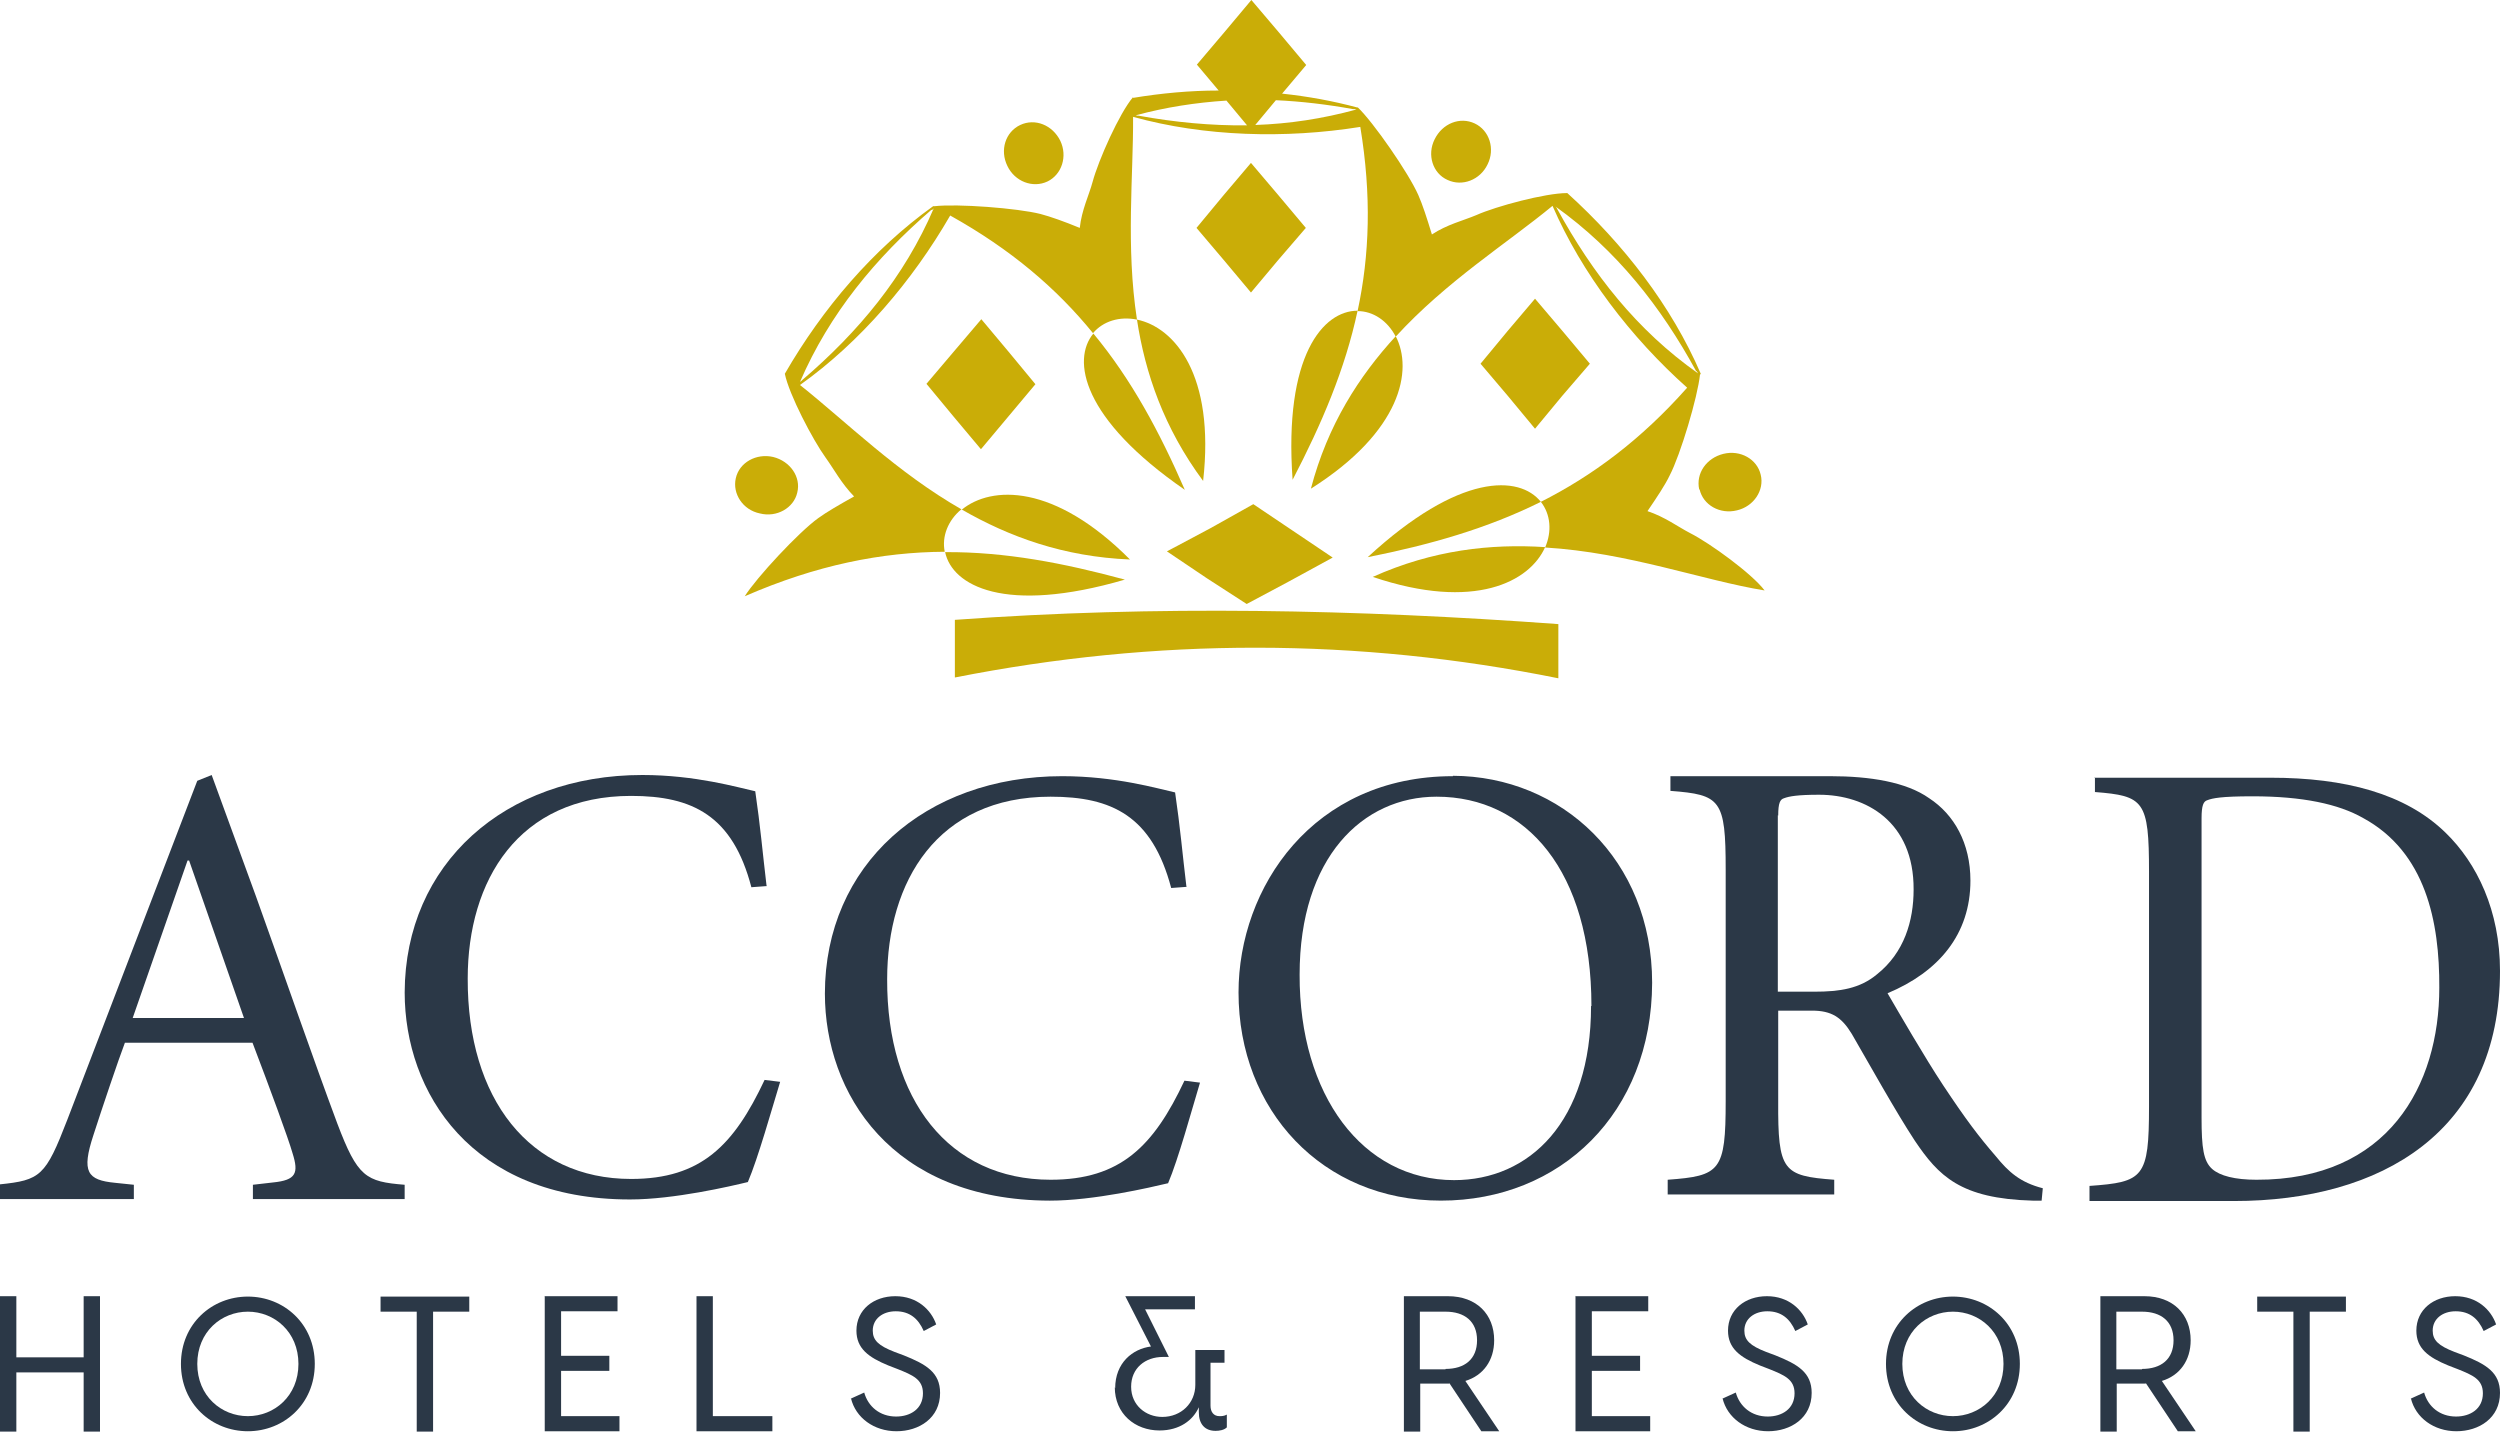 <svg width="117" height="67" viewBox="0 0 117 67" fill="none" xmlns="http://www.w3.org/2000/svg">
<g clip-path="url(#clip0_153_2010)">
<path d="M3.933 64.229H0.765V67H0V60.662H0.765V63.523H3.915V60.662H4.68V67H3.915V64.229H3.933Z" fill="#2B3847"/>
<path d="M8.468 63.831C8.468 61.948 9.925 60.68 11.6 60.68C13.275 60.68 14.732 61.948 14.732 63.831C14.732 65.714 13.275 66.982 11.6 66.982C9.925 66.982 8.468 65.714 8.468 63.831ZM11.6 66.276C12.838 66.276 13.967 65.334 13.967 63.831C13.967 62.328 12.838 61.386 11.6 61.386C10.362 61.386 9.233 62.328 9.233 63.831C9.233 65.334 10.362 66.276 11.6 66.276Z" fill="#2B3847"/>
<path d="M88.264 63.831C88.264 61.948 89.721 60.68 91.397 60.68C93.072 60.68 94.529 61.948 94.529 63.831C94.529 65.714 93.072 66.982 91.397 66.982C89.721 66.982 88.264 65.714 88.264 63.831ZM91.397 66.276C92.635 66.276 93.764 65.334 93.764 63.831C93.764 62.328 92.635 61.386 91.397 61.386C90.158 61.386 89.029 62.328 89.029 63.831C89.029 65.334 90.158 66.276 91.397 66.276Z" fill="#2B3847"/>
<path d="M19.503 61.386H17.81V60.68H21.962V61.386H20.268V67H19.503V61.386Z" fill="#2B3847"/>
<path d="M25.476 60.662H28.9V61.368H26.259V63.451H28.517V64.157H26.259V66.276H28.991V66.982H25.494V60.644L25.476 60.662Z" fill="#2B3847"/>
<path d="M32.596 60.662H33.361V66.276H36.147V66.982H32.596V60.644V60.662Z" fill="#2B3847"/>
<path d="M52.19 64.972C52.19 63.777 53.01 63.125 53.865 63.016L52.663 60.662H55.923V61.278H53.592L54.703 63.505H54.43C53.592 63.505 52.937 64.03 52.937 64.899C52.937 65.769 53.629 66.312 54.394 66.312C55.286 66.312 55.941 65.66 55.941 64.809V63.179H57.307V63.777H56.652V65.787C56.652 66.076 56.797 66.276 57.07 66.276C57.161 66.276 57.289 66.276 57.416 66.203V66.801C57.289 66.927 57.07 66.964 56.888 66.964C56.397 66.964 56.105 66.656 56.105 66.094V65.859C55.832 66.475 55.195 66.946 54.266 66.946C53.119 66.946 52.172 66.167 52.172 64.918L52.19 64.972Z" fill="#2B3847"/>
<path d="M67.814 64.754H66.467V67H65.702V60.662H67.76C69.107 60.662 69.927 61.513 69.927 62.726C69.927 63.668 69.417 64.374 68.579 64.628L70.164 66.982H69.326L67.833 64.736L67.814 64.754ZM67.651 64.066C68.543 64.066 69.126 63.614 69.126 62.726C69.126 61.839 68.543 61.386 67.651 61.386H66.449V64.085H67.651V64.066Z" fill="#2B3847"/>
<path d="M73.715 60.662H77.138V61.368H74.498V63.451H76.756V64.157H74.498V66.276H77.229V66.982H73.733V60.644L73.715 60.662Z" fill="#2B3847"/>
<path d="M80.598 65.461L81.235 65.171C81.417 65.823 81.964 66.294 82.728 66.294C83.402 66.294 83.985 65.932 83.985 65.207C83.985 64.555 83.511 64.356 82.783 64.066L82.364 63.904C81.436 63.523 80.871 63.107 80.871 62.274C80.871 61.296 81.672 60.662 82.692 60.662C83.712 60.662 84.367 61.296 84.604 61.984L84.021 62.292C83.766 61.712 83.366 61.368 82.71 61.368C82.109 61.368 81.636 61.712 81.636 62.274C81.636 62.726 81.909 62.98 82.656 63.27L83.093 63.433C84.131 63.849 84.786 64.229 84.786 65.189C84.786 66.366 83.803 66.982 82.747 66.982C81.691 66.982 80.835 66.348 80.616 65.443L80.598 65.461Z" fill="#2B3847"/>
<path d="M112.812 65.461L113.449 65.171C113.631 65.823 114.178 66.294 114.942 66.294C115.616 66.294 116.199 65.932 116.199 65.207C116.199 64.555 115.725 64.356 114.997 64.066L114.578 63.904C113.649 63.523 113.085 63.107 113.085 62.274C113.085 61.296 113.886 60.662 114.906 60.662C115.926 60.662 116.581 61.296 116.818 61.984L116.235 62.292C115.98 61.712 115.58 61.368 114.924 61.368C114.323 61.368 113.85 61.712 113.85 62.274C113.85 62.726 114.123 62.98 114.87 63.27L115.307 63.433C116.345 63.849 117 64.229 117 65.189C117 66.366 116.017 66.982 114.961 66.982C113.904 66.982 113.048 66.348 112.83 65.443L112.812 65.461Z" fill="#2B3847"/>
<path d="M39.807 65.461L40.445 65.171C40.627 65.823 41.173 66.294 41.938 66.294C42.612 66.294 43.194 65.932 43.194 65.207C43.194 64.555 42.721 64.356 41.993 64.066L41.574 63.904C40.645 63.523 40.081 63.107 40.081 62.274C40.081 61.296 40.882 60.662 41.901 60.662C42.921 60.662 43.577 61.296 43.814 61.984L43.231 62.292C42.976 61.712 42.575 61.368 41.92 61.368C41.319 61.368 40.845 61.712 40.845 62.274C40.845 62.726 41.118 62.98 41.865 63.27L42.302 63.433C43.34 63.849 43.996 64.229 43.996 65.189C43.996 66.366 43.012 66.982 41.956 66.982C40.9 66.982 40.044 66.348 39.826 65.443L39.807 65.461Z" fill="#2B3847"/>
<path d="M100.41 64.754H99.063V67H98.298V60.662H100.356C101.703 60.662 102.523 61.513 102.523 62.726C102.523 63.668 102.013 64.374 101.175 64.628L102.76 66.982H101.922L100.429 64.736L100.41 64.754ZM100.247 64.066C101.139 64.066 101.722 63.614 101.722 62.726C101.722 61.839 101.139 61.386 100.247 61.386H99.045V64.085H100.247V64.066Z" fill="#2B3847"/>
<path d="M107.331 61.386H105.637V60.68H109.789V61.386H108.095V67H107.331V61.386Z" fill="#2B3847"/>
<path fill-rule="evenodd" clip-rule="evenodd" d="M49.022 8.493C49.695 8.167 49.968 7.316 49.623 6.591C49.258 5.849 48.439 5.523 47.747 5.849C47.055 6.175 46.782 7.026 47.146 7.768C47.492 8.493 48.33 8.819 49.022 8.493Z" fill="#CAAD07"/>
<path fill-rule="evenodd" clip-rule="evenodd" d="M67.742 8.42C68.433 8.746 69.271 8.42 69.617 7.696C69.981 6.972 69.708 6.103 69.016 5.777C68.324 5.451 67.505 5.777 67.141 6.519C66.776 7.243 67.05 8.113 67.742 8.42Z" fill="#CAAD07"/>
<path fill-rule="evenodd" clip-rule="evenodd" d="M44.633 16.46L43.358 17.963L44.633 19.503L45.908 21.023L47.182 19.503L48.457 17.981L47.2 16.46L45.926 14.939L44.633 16.46Z" fill="#CAAD07"/>
<path fill-rule="evenodd" clip-rule="evenodd" d="M59.82 12.169L61.113 10.666L59.82 9.127L58.545 7.624L57.271 9.127L55.996 10.666L57.271 12.169L58.545 13.69L59.82 12.169Z" fill="#CAAD07"/>
<path fill-rule="evenodd" clip-rule="evenodd" d="M56.469 27.054L58.345 28.267L60.348 27.198L62.37 26.094L60.512 24.844L58.655 23.595L56.652 24.718L54.612 25.804L56.469 27.054Z" fill="#CAAD07"/>
<path fill-rule="evenodd" clip-rule="evenodd" d="M71.839 20.064L73.113 18.525L74.406 17.022L73.132 15.501L71.839 13.979L70.564 15.482L69.289 17.022L70.564 18.525L71.839 20.064Z" fill="#CAAD07"/>
<path fill-rule="evenodd" clip-rule="evenodd" d="M45.015 23.849C47.219 25.116 49.768 26.058 52.882 26.184C49.331 22.617 46.399 22.726 45.015 23.849Z" fill="#CAAD07"/>
<path fill-rule="evenodd" clip-rule="evenodd" d="M52.645 27.126C49.768 26.347 47.036 25.822 44.232 25.84C44.56 27.398 47 28.774 52.645 27.126Z" fill="#CAAD07"/>
<path fill-rule="evenodd" clip-rule="evenodd" d="M45.015 23.848C41.974 22.11 39.607 19.738 37.44 18.018C40.262 16.008 42.703 13.146 44.469 10.086C47.328 11.68 49.459 13.509 51.152 15.591C51.626 15.03 52.39 14.794 53.21 14.957C52.682 11.517 53.046 8.203 53.028 5.469C56.36 6.392 60.148 6.501 63.662 5.939C64.191 9.145 64.1 11.933 63.535 14.559C64.263 14.559 64.937 15.012 65.32 15.754C67.687 13.165 70.528 11.39 72.658 9.634C74.024 12.784 76.318 15.79 78.959 18.144C76.792 20.589 74.516 22.273 72.112 23.486C72.567 24.066 72.64 24.862 72.312 25.623C76.209 25.858 79.687 27.162 82.583 27.633C82 26.854 80.033 25.424 79.105 24.953C78.54 24.663 77.921 24.192 77.102 23.921C77.557 23.251 77.921 22.708 78.139 22.255C78.649 21.277 79.451 18.579 79.56 17.529C79.56 17.529 79.596 17.511 79.596 17.492C78.231 14.323 75.991 11.426 73.35 9.036H73.332C72.33 9.036 70.018 9.652 69.089 10.068C68.488 10.322 67.723 10.503 67.013 10.973C66.776 10.195 66.576 9.579 66.376 9.126C65.921 8.094 64.263 5.704 63.535 5.016C63.535 5.016 63.535 5.016 63.535 5.034C62.388 4.726 61.204 4.509 60.002 4.382L61.131 3.042L59.856 1.521L58.564 0L57.289 1.521L56.014 3.024L57.034 4.237C55.686 4.237 54.339 4.364 53.028 4.581C53.028 4.581 53.028 4.563 53.028 4.545C52.39 5.288 51.407 7.497 51.134 8.511C50.97 9.126 50.624 9.815 50.533 10.666C49.786 10.358 49.167 10.14 48.694 10.014C47.619 9.742 44.797 9.525 43.722 9.652C43.722 9.652 43.704 9.634 43.686 9.652C43.686 9.652 43.686 9.652 43.668 9.652C40.863 11.662 38.496 14.432 36.73 17.492C36.93 18.47 38.041 20.589 38.642 21.422C39.024 21.947 39.37 22.617 39.971 23.233C39.261 23.631 38.696 23.957 38.296 24.247C37.385 24.899 35.4 27.035 34.854 27.905C38.223 26.438 41.264 25.84 44.214 25.822C44.068 25.116 44.36 24.355 44.997 23.83L45.015 23.848ZM79.396 17.366C79.396 17.366 79.451 17.438 79.469 17.474C76.592 15.446 74.534 12.802 72.877 9.778C72.859 9.742 72.84 9.706 72.804 9.67C75.663 11.716 77.739 14.36 79.378 17.366H79.396ZM59.711 4.69C60.913 4.744 62.114 4.889 63.316 5.106C63.371 5.106 63.426 5.106 63.48 5.125C61.896 5.559 60.33 5.795 58.746 5.849L59.711 4.69ZM57.398 4.708L58.363 5.867C56.67 5.885 54.976 5.722 53.283 5.414C53.246 5.414 53.192 5.414 53.155 5.396C54.557 5.016 55.978 4.799 57.398 4.708ZM43.613 9.833C43.613 9.833 43.686 9.778 43.704 9.742C42.32 12.965 40.171 15.537 37.549 17.782C37.513 17.818 37.476 17.855 37.44 17.873C38.824 14.668 40.991 12.06 43.595 9.815L43.613 9.833Z" fill="#CAAD07"/>
<path fill-rule="evenodd" clip-rule="evenodd" d="M37.312 23.052C37.495 22.327 36.985 21.585 36.183 21.386C35.4 21.205 34.599 21.639 34.435 22.382C34.271 23.106 34.763 23.866 35.564 24.029C36.347 24.229 37.149 23.776 37.312 23.052Z" fill="#CAAD07"/>
<path fill-rule="evenodd" clip-rule="evenodd" d="M53.21 14.957C53.592 17.456 54.467 20.027 56.306 22.508C56.87 17.529 54.958 15.319 53.21 14.957Z" fill="#CAAD07"/>
<path fill-rule="evenodd" clip-rule="evenodd" d="M55.45 22.925C54.266 20.209 52.955 17.764 51.17 15.609C50.151 16.84 50.624 19.593 55.45 22.925Z" fill="#CAAD07"/>
<path fill-rule="evenodd" clip-rule="evenodd" d="M65.32 15.736C63.608 17.601 62.133 19.883 61.35 22.87C65.593 20.19 66.139 17.311 65.32 15.736Z" fill="#CAAD07"/>
<path fill-rule="evenodd" clip-rule="evenodd" d="M60.494 22.454C61.86 19.828 62.952 17.275 63.535 14.541C61.933 14.541 60.075 16.623 60.494 22.454Z" fill="#CAAD07"/>
<path fill-rule="evenodd" clip-rule="evenodd" d="M64.008 26.076C66.922 25.496 69.599 24.736 72.112 23.486C71.111 22.237 68.306 22.11 64.008 26.076Z" fill="#CAAD07"/>
<path fill-rule="evenodd" clip-rule="evenodd" d="M64.245 26.999C69.016 28.611 71.602 27.216 72.312 25.605C69.781 25.442 67.068 25.732 64.245 26.999Z" fill="#CAAD07"/>
<path fill-rule="evenodd" clip-rule="evenodd" d="M79.542 22.907C79.706 23.631 80.489 24.084 81.29 23.884C82.073 23.703 82.583 22.943 82.401 22.218C82.237 21.494 81.454 21.041 80.652 21.241C79.851 21.44 79.359 22.164 79.523 22.907H79.542Z" fill="#CAAD07"/>
<path fill-rule="evenodd" clip-rule="evenodd" d="M44.688 29.009V31.707C54.12 29.842 63.517 29.842 72.931 31.744V29.208C63.517 28.52 54.102 28.321 44.688 29.009Z" fill="#CAAD07"/>
<path fill-rule="evenodd" clip-rule="evenodd" d="M8.795 40.272H8.85L11.418 47.642H6.21L8.777 40.272H8.795ZM11.836 56.117H18.938V55.447C17.117 55.302 16.735 55.085 15.788 52.586C14.659 49.562 13.348 45.759 11.982 41.956L9.906 36.27L9.232 36.542L3.15 52.405C2.13 55.049 1.894 55.23 -0.018 55.429V56.117H6.264V55.447L5.39 55.356C4.079 55.23 3.806 54.849 4.37 53.129C4.771 51.88 5.554 49.562 5.845 48.801H11.818C12.638 50.956 13.494 53.274 13.694 53.98C13.985 54.904 13.858 55.23 12.783 55.338L11.836 55.447V56.135V56.117Z" fill="#2B3847"/>
<path fill-rule="evenodd" clip-rule="evenodd" d="M35.874 41.449C35.692 39.928 35.583 38.643 35.346 37.031C34.526 36.85 32.541 36.27 30.065 36.27C23.619 36.27 18.957 40.435 18.939 46.447C18.939 51.101 22.034 56.135 29.482 56.135C31.54 56.135 34.18 55.519 35 55.32C35.473 54.216 36.129 51.88 36.511 50.63L35.783 50.54C34.344 53.6 32.815 55.175 29.537 55.175C24.784 55.175 21.87 51.427 21.889 45.795C21.889 41.214 24.256 37.248 29.537 37.248C32.414 37.248 34.29 38.172 35.164 41.522L35.892 41.468L35.874 41.449Z" fill="#2B3847"/>
<path fill-rule="evenodd" clip-rule="evenodd" d="M55.523 41.486C55.341 39.983 55.231 38.679 54.995 37.086C54.175 36.904 52.208 36.325 49.714 36.325C43.285 36.325 38.605 40.49 38.605 46.502C38.605 51.137 41.701 56.171 49.131 56.19C51.189 56.19 53.829 55.574 54.667 55.375C55.14 54.27 55.778 51.934 56.16 50.667L55.432 50.576C53.993 53.636 52.445 55.212 49.167 55.212C44.414 55.212 41.501 51.463 41.519 45.832C41.519 41.25 43.868 37.285 49.167 37.285C52.044 37.285 53.92 38.19 54.812 41.558L55.541 41.504L55.523 41.486Z" fill="#2B3847"/>
<path fill-rule="evenodd" clip-rule="evenodd" d="M74.461 47.081C74.461 52.513 71.566 55.23 68.051 55.23C63.772 55.23 60.803 51.246 60.822 45.614C60.822 40.127 63.772 37.285 67.232 37.285C71.438 37.285 74.479 40.779 74.479 47.081M67.996 36.325C61.441 36.325 57.963 41.54 57.963 46.447C57.963 51.97 61.896 56.189 67.432 56.189C73.041 56.189 77.302 52.079 77.32 45.995C77.32 40.236 73.077 36.325 67.996 36.307V36.325Z" fill="#2B3847"/>
<path fill-rule="evenodd" clip-rule="evenodd" d="M83.22 47.298H84.804C85.715 47.298 86.188 47.606 86.662 48.385C87.481 49.797 88.719 52.025 89.612 53.383C90.723 55.031 91.742 56.099 95.129 56.19H95.548L95.603 55.61C94.547 55.339 94 54.849 93.4 54.107C92.616 53.202 91.997 52.387 90.941 50.793C90.067 49.471 88.865 47.389 88.337 46.484C90.723 45.488 92.216 43.731 92.216 41.214C92.216 39.458 91.451 38.118 90.285 37.357C89.211 36.597 87.518 36.325 85.642 36.325H78.176V37.013C80.525 37.194 80.762 37.411 80.762 40.689V51.536C80.762 54.813 80.507 55.031 78.048 55.212V55.9H85.842V55.212C83.439 55.031 83.202 54.813 83.22 51.536V47.28V47.298ZM83.22 38.172C83.22 37.574 83.311 37.411 83.493 37.357C83.73 37.267 84.13 37.194 85.132 37.194C87.335 37.194 89.575 38.462 89.557 41.631C89.557 43.097 89.12 44.582 87.845 45.596C87.044 46.266 86.115 46.411 84.914 46.411H83.202V38.154L83.22 38.172Z" fill="#2B3847"/>
<path fill-rule="evenodd" clip-rule="evenodd" d="M103.033 38.299C103.033 37.683 103.124 37.502 103.306 37.448C103.543 37.357 103.943 37.267 105.418 37.267C107.767 37.267 109.443 37.629 110.59 38.281C113.522 39.874 114.177 43.133 114.159 46.23C114.159 50.793 111.774 55.23 105.6 55.212C104.599 55.212 103.889 55.031 103.525 54.705C103.124 54.342 103.033 53.727 103.033 52.314V38.299ZM98.043 36.361V37.067C100.338 37.248 100.574 37.466 100.574 40.798V51.789C100.574 55.121 100.32 55.32 97.788 55.501V56.208H104.544C111.446 56.208 117 52.966 117 45.433C117 42.627 115.926 40.399 114.451 38.969C112.575 37.14 109.752 36.397 106.256 36.397H98.025L98.043 36.361Z" fill="#2B3847"/>
</g>
<defs>
<clipPath id="clip0_153_2010">
<rect width="117" height="67" fill="white"/>
</clipPath>
</defs>
</svg>
